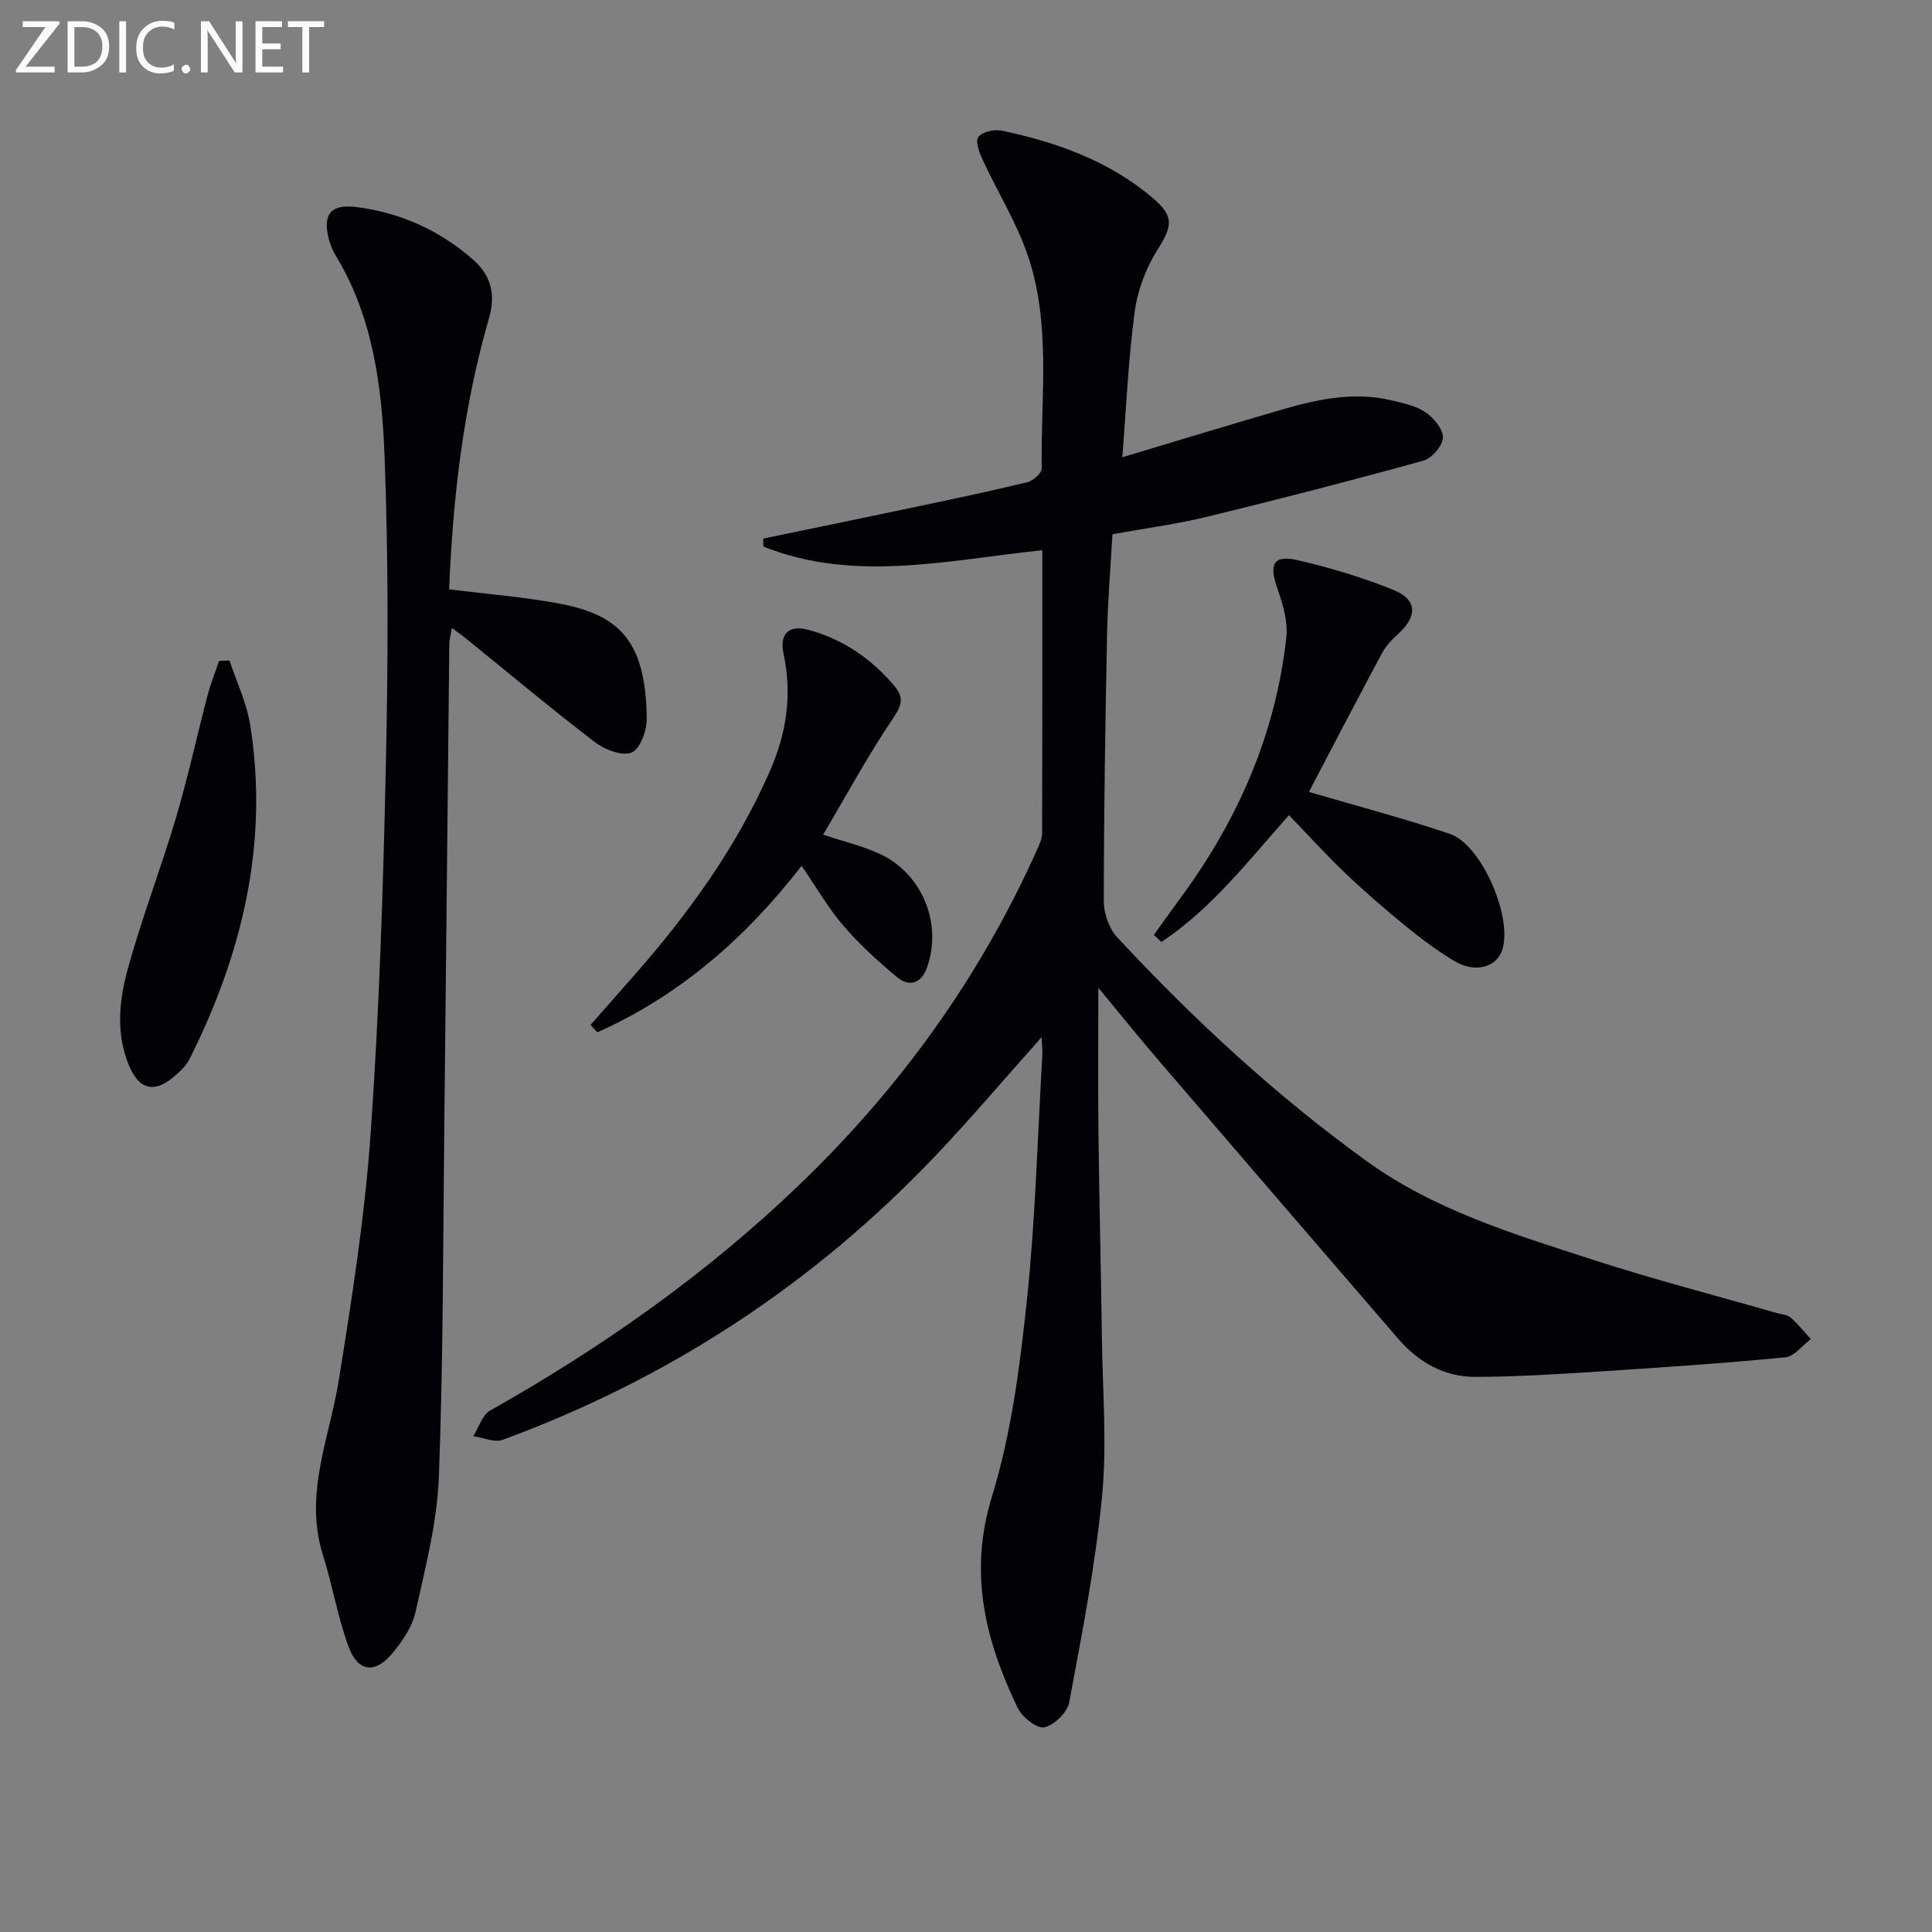 <svg enable-background="new 0 0 400 400" viewBox="0 0 400 400" xmlns="http://www.w3.org/2000/svg"><rect x="0" y="0" width="400" height="400" fill="#808080" stroke="none"/><path d="m215.65 214.74c-7.7 8.63-14.56 16.74-21.87 24.44-25.29 26.63-55.25 46.26-89.72 58.92-1.7.63-4.04-.47-6.07-.76 1.14-1.81 1.85-4.38 3.49-5.3 23.15-13.06 44.73-28.22 63.94-46.67 20.89-20.05 37.52-43.11 49.35-69.58.47-1.05.99-2.2.99-3.31.06-19.31.04-38.62.04-58.56-19.55 2.03-38.92 6.77-57.74-.76-.01-.55-.03-1.1-.04-1.65 10.61-2.2 21.22-4.38 31.82-6.62 7.63-1.61 15.27-3.21 22.84-5.05 1.2-.29 3.01-1.88 2.99-2.85-.21-14.75 2-29.76-2.87-44.09-2.33-6.84-6.26-13.12-9.31-19.73-.7-1.51-1.61-3.91-.95-4.79.82-1.09 3.31-1.66 4.85-1.34 11.32 2.39 22.09 6.22 31.11 13.81 4.65 3.91 4.29 5.88 1.12 10.9-2.39 3.79-4.11 8.4-4.7 12.84-1.32 9.85-1.74 19.81-2.56 30.08 11.72-3.51 22.47-6.8 33.26-9.93 7.38-2.14 14.86-3.69 22.56-1.83 2.4.58 5.01 1.11 6.98 2.46 1.7 1.17 3.64 3.5 3.58 5.26-.06 1.67-2.28 4.25-4.03 4.74-14.85 4.11-29.78 7.96-44.76 11.61-6.28 1.53-12.72 2.37-19.63 3.63-.38 6.76-.97 13.65-1.11 20.55-.37 18.48-.67 36.96-.68 55.44 0 2.52 1.08 5.66 2.78 7.47 15.8 16.97 32.73 32.67 51.59 46.29 14.17 10.24 30.56 15.15 46.78 20.42 12.61 4.1 25.47 7.42 38.22 11.08.96.28 2.14.31 2.82.91 1.53 1.34 2.81 2.96 4.19 4.47-1.75 1.31-3.4 3.6-5.26 3.78-12.9 1.24-25.83 2.12-38.76 2.95-8.46.54-16.93 1.08-25.4 1.1-6.47.02-11.83-3.03-16.05-7.94-16.41-19.04-32.82-38.08-49.19-57.15-4.2-4.89-8.24-9.91-12.85-15.47 0 10.47-.09 20.18.02 29.89.17 14.31.53 28.63.72 42.94.15 10.83 1.07 21.74.03 32.46-1.39 14.31-4.16 28.49-6.8 42.64-.39 2.09-3.11 4.75-5.16 5.18-1.54.32-4.59-2.11-5.51-4.02-6.67-13.9-10.23-27.83-5.34-43.71 4.02-13.06 5.79-26.95 7.24-40.62 1.78-16.85 2.21-33.84 3.2-50.77.06-.93-.07-1.9-.15-3.76z" fill="#010106"/><path d="m92.99 122.01c8.09 1.02 15.54 1.59 22.84 2.96 12.56 2.36 17.87 7.89 18.07 23.76.03 2.46-1.32 6.28-3.1 7.06-1.9.83-5.55-.54-7.57-2.09-9.12-6.98-17.93-14.36-26.86-21.59-.77-.62-1.58-1.18-2.81-2.1-.23 1.42-.53 2.46-.54 3.51-.36 33.14-.66 66.27-1.03 99.41-.27 24.31-.21 48.63-1.13 72.91-.36 9.34-2.78 18.64-4.81 27.84-.68 3.09-2.72 6.1-4.8 8.6-3.55 4.29-7.12 3.92-9.04-1.24-2.3-6.18-3.36-12.8-5.35-19.1-3.97-12.56 1.33-24.12 3.27-36.11 2.74-17.02 5.42-34.13 6.62-51.3 1.78-25.37 2.59-50.83 3.14-76.27.47-21.27.54-42.58-.27-63.83-.55-14.39-2.38-28.85-10.19-41.65-.6-.98-1.04-2.11-1.33-3.22-1.36-5.18.36-7.38 5.74-6.69 9.11 1.17 17.25 4.85 24.14 10.92 3.63 3.2 4.71 7.1 3.25 12.14-5.29 18.27-7.47 37.04-8.24 56.08z" fill="#010106"/><path d="m270.99 163.96c9.51 2.79 19.44 5.4 29.14 8.67 6.73 2.27 13.23 17.67 10.82 24.24-1.27 3.46-5.6 4.61-9.79 2.13-3.56-2.11-6.9-4.64-10.12-7.26-4.25-3.46-8.42-7.06-12.39-10.84-3.96-3.77-7.64-7.84-11.79-12.13-8.51 9.6-16.12 19.43-26.41 26.26-.52-.49-1.03-.99-1.55-1.48 1.88-2.6 3.73-5.21 5.63-7.8 11.83-16.08 19.59-33.85 21.79-53.77.36-3.27-.71-6.89-1.84-10.09-1.8-5.11-.84-7.08 4.24-5.9 6.74 1.57 13.45 3.57 19.85 6.18 4.82 1.97 4.89 5.35 1.13 8.85-1.31 1.22-2.68 2.55-3.51 4.1-5.24 9.75-10.34 19.58-15.2 28.84z" fill="#010106"/><path d="m170.42 172.81c4.31 1.43 8.18 2.34 11.72 3.98 8.82 4.08 13.02 14.46 9.78 23.54-1.18 3.3-3.66 4.09-6.23 1.95-3.92-3.27-7.75-6.75-11.07-10.62-3.12-3.62-5.53-7.86-8.66-12.4-11.61 14.99-25.32 26.9-42.29 34.47-.47-.51-.94-1.03-1.4-1.54 2.91-3.31 5.83-6.62 8.74-9.92 11.38-12.92 21.42-26.71 28.38-42.6 3.46-7.88 4.66-15.87 2.83-24.32-.9-4.18 1.16-6.07 5.28-4.92 7.11 1.98 12.93 5.96 17.68 11.6 2.1 2.49 1.47 4.1-.37 6.82-5.23 7.75-9.7 16.03-14.39 23.96z" fill="#010106"/><path d="m47.51 136.74c1.46 4.41 3.54 8.72 4.27 13.25 3.92 24.52-1.59 47.46-12.56 69.32-.72 1.43-2.04 2.63-3.3 3.68-4.08 3.42-7.14 2.54-9.21-2.38-2.79-6.66-2.03-13.53-.24-20.05 2.89-10.52 6.85-20.74 9.95-31.2 2.49-8.38 4.34-16.95 6.56-25.42.63-2.41 1.58-4.74 2.38-7.11.72-.03 1.44-.06 2.15-.09z" fill="#010106"/><g fill="#fafbfa"><path d="m12.4 4.8-7.1 9h6v1.2h-8v-.5l6.1-8.9h-4.7v-1.2h7.6v.4z"/><path d="m14 14v-9.6h3c1.6 0 2.9.5 4 1.4s1.6 2.2 1.6 3.8-.5 3-1.6 3.9-2.4 1.5-4 1.5h-3zm1.4-8.4v8.2h1.6c1.3 0 2.4-.4 3.1-1.1s1.1-1.8 1.1-3.1-.4-2.3-1.2-3-1.8-1-3.1-1z"/><path d="m26.1 4.4v10.6h-1.4v-10.6z"/><path d="m36.1 14.6c-.8.4-1.8.6-2.9.6-1.5 0-2.7-.5-3.6-1.4s-1.4-2.2-1.4-3.8c0-1.7.5-3.1 1.5-4.1s2.3-1.6 3.9-1.6c1 0 1.8.1 2.5.4v1.4c-.8-.4-1.6-.6-2.5-.6-1.2 0-2.1.4-2.9 1.2s-1.1 1.8-1.1 3.2c0 1.3.3 2.3 1 3s1.6 1.1 2.7 1.1c1 0 2-.2 2.7-.7v1.3z"/><path d="m37.6 14.3c0-.2.1-.5.3-.6s.4-.3.6-.3c.3 0 .5.1.6.3s.3.4.3.6-.1.4-.3.6-.4.3-.6.3c-.3 0-.5-.1-.6-.3s-.3-.4-.3-.6z"/><path d="m50.2 15h-1.6l-5.3-8.2c-.2-.2-.3-.5-.4-.7 0 .2.1.7.1 1.5v7.4h-1.4v-10.6h1.7l5.2 8.1c.2.4.4.6.4.7 0-.3-.1-.8-.1-1.5v-7.3h1.4z"/><path d="m58.6 15h-5.7v-10.6h5.5v1.2h-4.1v3.4h3.8v1.2h-3.8v3.6h4.3z"/><path d="m67.1 5.6h-3.1v9.4h-1.4v-9.4h-3v-1.2h7.5z"/></g></svg>